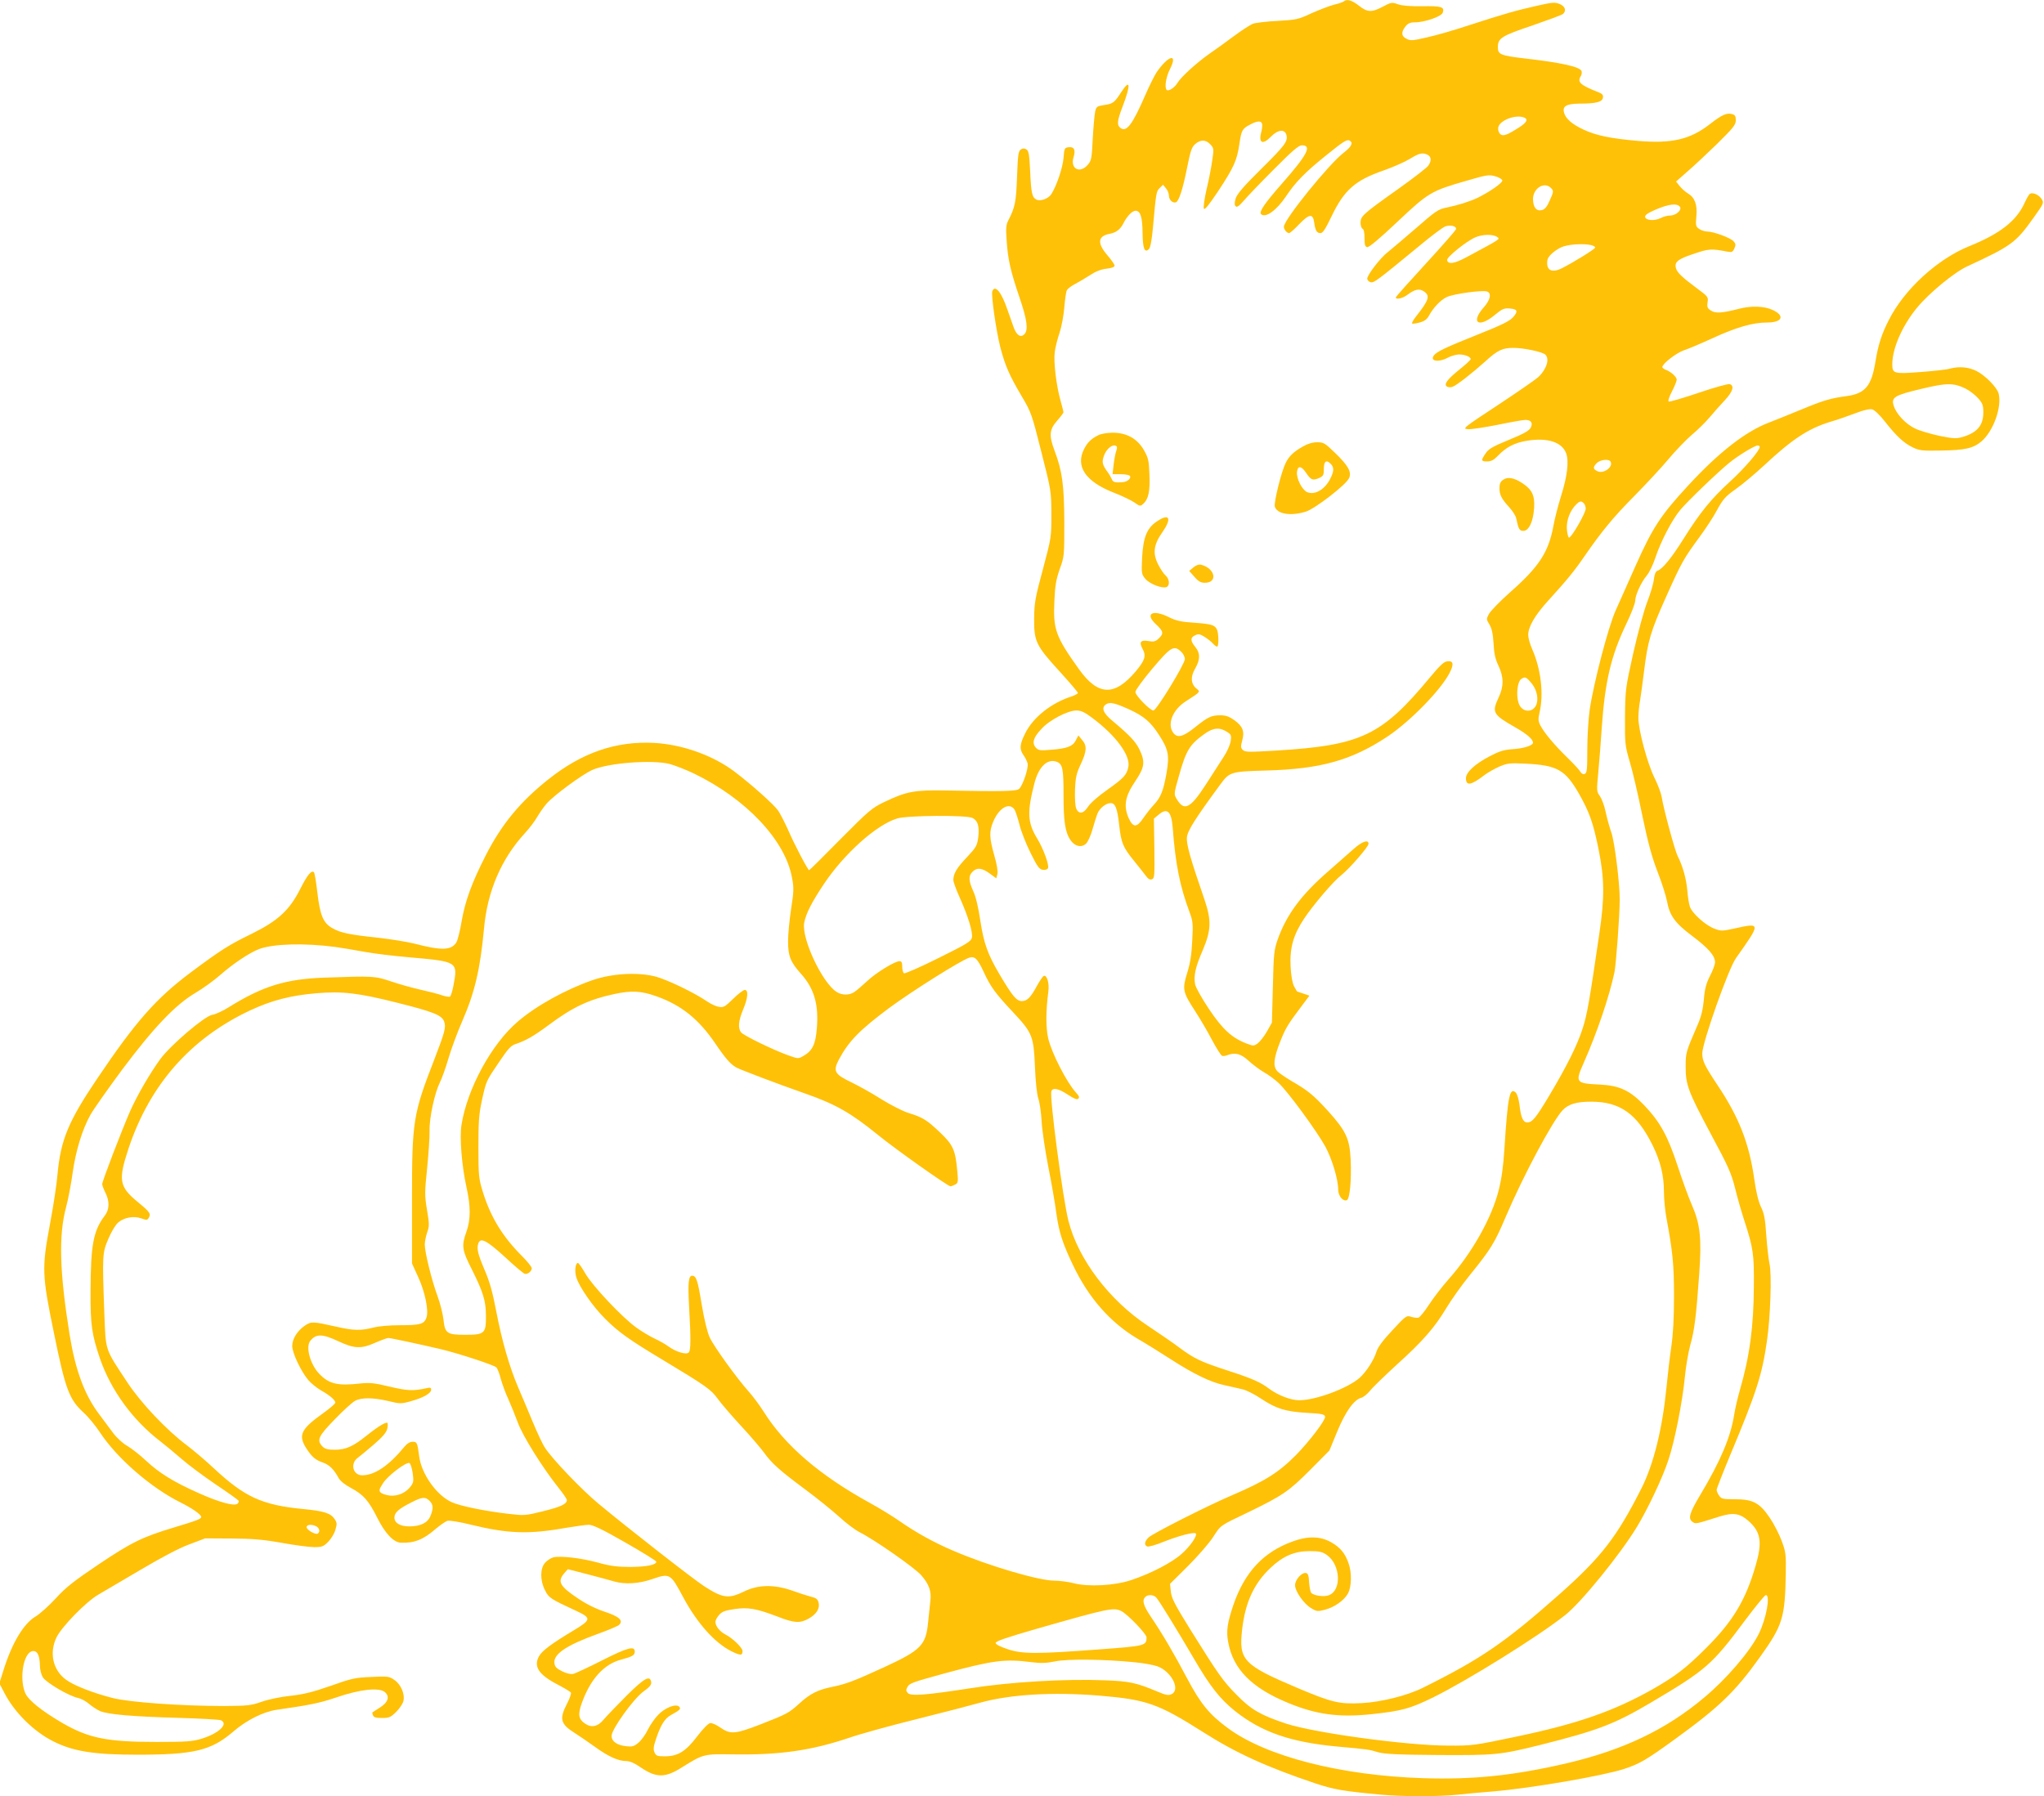<?xml version="1.0" standalone="no"?>
<!DOCTYPE svg PUBLIC "-//W3C//DTD SVG 20010904//EN"
 "http://www.w3.org/TR/2001/REC-SVG-20010904/DTD/svg10.dtd">
<svg version="1.0" xmlns="http://www.w3.org/2000/svg"
 width="1280pt" height="1125pt" viewBox="0 0 1280 1125"
 preserveAspectRatio="xMidYMid meet">
<g transform="translate(0,1125) scale(0.1,-0.1)"
fill="#ffc107" stroke="none">
<path d="M8415 11241 c-6 -4 -32 -14 -60 -20 -27 -7 -90 -31 -140 -53 -85 -40
-96 -42 -215 -49 -69 -3 -138 -12 -155 -18 -16 -7 -68 -40 -115 -75 -47 -35
-116 -85 -154 -111 -84 -59 -180 -147 -203 -185 -17 -29 -56 -54 -67 -43 -15
15 -4 82 21 131 51 101 -9 87 -83 -19 -14 -21 -47 -87 -73 -147 -80 -184 -118
-234 -156 -202 -22 18 -18 46 14 130 54 141 50 182 -9 91 -41 -64 -50 -71
-107 -79 -44 -7 -48 -10 -55 -42 -4 -19 -11 -95 -15 -169 -6 -121 -8 -136 -30
-162 -50 -59 -113 -27 -90 47 14 45 3 66 -30 62 -27 -3 -28 -6 -33 -68 -5 -61
-44 -176 -77 -227 -19 -28 -69 -46 -93 -33 -27 14 -33 41 -39 179 -5 103 -9
126 -23 135 -13 8 -23 8 -35 0 -16 -10 -19 -34 -24 -170 -6 -159 -12 -191 -54
-273 -15 -28 -17 -50 -11 -130 8 -118 24 -188 81 -356 47 -138 56 -203 29
-229 -23 -23 -49 -5 -67 46 -8 24 -25 72 -38 108 -37 110 -78 160 -95 116 -8
-22 23 -243 50 -350 30 -115 56 -176 136 -311 57 -96 62 -110 121 -345 62
-243 62 -246 63 -390 0 -145 0 -146 -53 -345 -49 -181 -54 -211 -55 -310 -1
-142 11 -168 161 -332 62 -68 113 -128 113 -133 0 -4 -17 -14 -37 -21 -129
-41 -243 -131 -293 -232 -35 -70 -37 -99 -11 -136 11 -15 22 -38 26 -52 7 -27
-28 -134 -52 -159 -15 -16 -100 -18 -453 -11 -202 4 -252 -5 -390 -71 -80 -38
-97 -53 -277 -234 -105 -107 -193 -194 -196 -194 -8 0 -94 164 -133 255 -20
44 -47 97 -61 118 -26 38 -171 167 -273 244 -135 102 -326 170 -502 180 -239
13 -453 -60 -665 -229 -176 -140 -293 -282 -392 -477 -87 -171 -128 -284 -150
-410 -10 -61 -25 -121 -34 -135 -33 -49 -93 -50 -262 -6 -44 11 -143 27 -220
36 -187 20 -242 31 -294 61 -58 33 -77 81 -94 226 -7 64 -17 120 -21 124 -15
15 -41 -16 -85 -103 -67 -134 -140 -201 -304 -282 -144 -70 -194 -102 -382
-242 -219 -164 -346 -309 -586 -665 -181 -268 -229 -384 -249 -601 -5 -61 -26
-199 -46 -305 -53 -282 -52 -321 25 -694 71 -347 94 -409 184 -492 29 -26 75
-82 102 -123 107 -163 319 -347 505 -440 73 -36 130 -76 130 -91 0 -12 -25
-22 -168 -65 -202 -61 -267 -93 -473 -231 -159 -107 -208 -146 -270 -214 -42
-46 -99 -97 -127 -114 -73 -43 -146 -164 -198 -329 l-28 -89 32 -61 c63 -122
183 -240 303 -301 126 -64 255 -85 529 -85 356 0 462 26 600 144 83 72 187
124 271 137 215 31 269 42 376 78 149 51 265 63 302 34 34 -28 22 -66 -32 -99
-23 -15 -43 -28 -45 -29 -1 -1 0 -10 4 -19 5 -12 19 -16 56 -16 45 0 54 4 89
38 21 21 41 51 45 67 11 44 -15 105 -56 133 -33 23 -41 24 -145 19 -100 -4
-123 -9 -255 -56 -112 -39 -169 -53 -250 -62 -60 -6 -137 -22 -180 -37 -69
-24 -89 -26 -235 -27 -267 0 -594 23 -699 50 -122 31 -243 78 -293 115 -83 61
-106 170 -58 267 34 67 184 221 260 265 33 19 153 90 267 157 130 77 242 136
305 159 l98 37 165 -1 c132 -1 195 -6 314 -27 82 -15 174 -27 204 -27 48 0 58
4 87 33 18 18 39 52 45 75 11 36 11 45 -4 67 -25 38 -65 51 -201 64 -254 25
-363 75 -555 254 -52 49 -129 114 -170 145 -126 94 -286 263 -372 393 -145
220 -135 191 -145 444 -13 358 -12 368 26 457 19 45 45 88 62 102 37 31 97 42
144 25 31 -11 37 -11 45 1 17 27 11 37 -64 99 -121 99 -127 139 -60 341 133
397 387 686 759 861 134 63 253 94 415 108 165 14 264 2 510 -60 223 -56 276
-77 291 -116 13 -36 6 -64 -61 -238 -134 -345 -140 -385 -140 -883 l0 -395 39
-86 c44 -95 67 -213 51 -255 -14 -39 -40 -46 -162 -46 -69 0 -137 -6 -171 -15
-77 -20 -124 -19 -232 6 -147 33 -156 33 -195 7 -48 -33 -80 -83 -80 -128 0
-43 53 -156 100 -213 17 -20 53 -49 78 -64 56 -31 92 -62 92 -78 0 -6 -35 -37
-79 -68 -137 -98 -155 -136 -103 -218 36 -55 57 -73 106 -90 39 -14 68 -43 97
-97 10 -18 40 -42 78 -62 78 -42 110 -79 165 -189 48 -95 100 -150 144 -153
85 -4 142 18 220 86 30 25 63 48 75 51 12 3 77 -7 144 -24 234 -57 363 -62
598 -20 61 10 125 19 143 19 24 0 87 -30 228 -111 107 -61 194 -115 194 -120
0 -20 -60 -32 -160 -33 -84 0 -125 5 -205 27 -106 29 -235 44 -280 33 -15 -4
-38 -19 -51 -33 -32 -35 -33 -111 -1 -173 23 -47 33 -54 195 -129 97 -45 95
-56 -15 -122 -140 -84 -199 -128 -218 -163 -35 -64 -1 -115 114 -175 44 -23
83 -46 86 -52 4 -5 -7 -36 -24 -69 -50 -97 -42 -128 51 -186 24 -15 79 -53
124 -85 84 -61 146 -89 198 -89 20 0 52 -14 89 -40 97 -66 153 -66 258 1 135
84 134 84 326 81 286 -4 483 24 718 103 71 25 265 78 430 119 165 41 341 87
390 101 191 53 456 69 750 45 297 -25 367 -50 650 -229 207 -132 402 -220 706
-322 113 -37 168 -47 404 -69 138 -13 358 -13 478 -1 51 6 153 15 227 21 238
20 686 97 821 141 98 32 141 58 319 187 277 201 376 296 531 513 143 200 157
246 162 521 2 124 0 138 -26 208 -15 41 -49 107 -75 145 -63 93 -105 115 -219
115 -73 0 -83 2 -97 22 -9 12 -16 29 -16 37 0 7 39 107 86 220 163 389 199
501 229 712 22 149 31 423 16 484 -6 28 -15 107 -20 177 -7 104 -13 138 -34
180 -16 35 -30 93 -41 171 -32 225 -95 388 -230 590 -82 123 -96 153 -96 200
1 69 164 530 211 596 158 223 158 223 -13 185 -74 -16 -80 -16 -123 0 -57 22
-141 98 -153 139 -6 18 -13 64 -16 103 -6 70 -29 152 -60 212 -18 35 -90 302
-100 370 -4 24 -24 78 -45 120 -44 88 -101 299 -101 375 0 28 4 76 10 106 5
31 17 117 26 191 23 187 41 247 138 463 98 219 111 240 207 371 40 54 91 132
113 174 36 66 51 83 116 129 41 29 120 95 176 147 179 167 278 232 419 275 39
11 107 35 152 52 54 21 91 29 107 25 15 -4 48 -35 82 -79 71 -90 117 -133 174
-160 40 -19 60 -21 170 -19 156 2 207 14 259 58 74 64 128 214 107 299 -10 38
-83 113 -138 141 -50 25 -108 31 -168 15 -19 -6 -102 -15 -183 -21 -168 -13
-177 -10 -177 49 0 99 63 243 156 355 74 90 234 222 314 258 276 128 302 147
411 299 69 97 70 98 53 124 -17 26 -55 42 -73 31 -5 -4 -21 -31 -34 -60 -51
-111 -155 -191 -343 -267 -200 -80 -410 -272 -506 -464 -44 -85 -67 -157 -83
-257 -25 -156 -64 -203 -182 -219 -98 -13 -143 -26 -283 -84 -69 -29 -158 -64
-198 -80 -150 -56 -319 -188 -514 -400 -168 -182 -219 -260 -324 -495 -47
-107 -105 -235 -127 -285 -45 -100 -137 -451 -162 -620 -8 -56 -15 -169 -15
-249 0 -126 -2 -148 -16 -153 -10 -4 -20 1 -27 13 -5 10 -43 51 -82 89 -81 79
-144 154 -169 202 -14 27 -14 40 -5 80 27 116 9 272 -46 397 -14 31 -25 71
-25 89 0 52 43 125 127 217 111 122 162 183 228 280 105 152 180 243 311 375
71 72 167 175 213 230 46 55 112 123 146 152 34 28 84 77 111 109 27 32 70 81
97 109 49 54 59 88 30 99 -9 4 -95 -20 -195 -54 -98 -33 -183 -58 -188 -55 -6
4 3 30 20 63 16 31 30 65 30 74 0 18 -40 53 -71 63 -10 4 -19 11 -19 16 0 21
88 89 135 105 28 9 108 43 180 76 148 68 251 98 340 98 98 0 115 43 33 80 -52
23 -132 26 -208 6 -105 -27 -148 -30 -176 -11 -22 14 -25 22 -21 51 6 33 3 37
-66 88 -92 68 -123 98 -131 124 -13 40 10 59 110 92 97 33 110 33 211 14 28
-5 34 -3 44 20 10 22 9 29 -5 45 -20 22 -126 61 -166 61 -14 0 -36 7 -49 16
-22 15 -23 22 -18 78 7 73 -9 118 -52 144 -17 10 -40 31 -53 47 l-22 28 69 61
c39 33 123 112 188 175 102 101 117 119 117 148 0 27 -5 34 -26 39 -32 8 -62
-6 -133 -61 -126 -99 -241 -126 -459 -107 -169 15 -259 34 -337 71 -71 33
-112 69 -121 107 -10 39 16 54 95 55 105 0 145 10 149 37 3 16 -4 25 -25 33
-115 45 -137 64 -115 100 7 10 9 25 6 34 -11 27 -128 53 -356 79 -152 18 -168
25 -168 70 0 57 22 71 215 136 98 34 185 66 192 72 24 20 15 48 -20 63 -30 12
-45 11 -142 -11 -133 -30 -203 -50 -419 -120 -93 -31 -214 -66 -270 -78 -89
-21 -104 -22 -128 -9 -33 16 -35 41 -7 77 16 20 29 26 59 26 62 0 168 37 175
61 12 36 -8 42 -127 40 -75 -1 -127 3 -153 12 -38 14 -43 13 -94 -14 -71 -38
-98 -37 -152 6 -43 34 -76 43 -94 26z m1129 -727 c28 -11 17 -31 -31 -62 -77
-49 -100 -57 -118 -42 -9 8 -15 25 -13 39 5 46 107 86 162 65z m-1641 -38 c3
-8 1 -31 -4 -51 -20 -72 8 -85 61 -30 43 44 86 48 96 9 10 -40 -10 -66 -164
-218 -106 -105 -145 -151 -154 -179 -8 -28 -8 -41 0 -49 8 -8 21 1 49 33 20
24 105 113 189 197 116 117 157 152 176 152 66 0 36 -58 -125 -241 -108 -123
-144 -176 -130 -190 27 -27 97 23 156 111 60 90 120 151 248 254 111 90 133
104 150 96 25 -14 13 -38 -36 -76 -93 -71 -375 -420 -375 -464 0 -18 19 -40
33 -40 5 0 34 25 63 56 64 66 86 68 94 9 7 -50 16 -65 40 -65 14 0 31 27 68
104 80 167 148 227 331 290 56 20 129 52 160 71 60 37 80 41 112 25 23 -13 24
-38 3 -68 -8 -12 -92 -77 -186 -144 -224 -159 -238 -172 -238 -213 0 -18 6
-35 13 -38 7 -2 12 -23 12 -58 0 -43 3 -54 17 -57 11 -2 78 54 188 158 195
184 211 194 434 258 126 37 141 39 179 28 23 -6 43 -18 45 -26 2 -15 -75 -69
-153 -108 -50 -24 -123 -47 -196 -62 -52 -10 -68 -21 -195 -132 -77 -66 -154
-132 -172 -146 -48 -36 -134 -149 -130 -169 2 -10 12 -19 23 -21 21 -3 42 13
301 226 75 63 149 118 163 123 32 13 73 3 69 -16 -2 -8 -86 -104 -188 -215
-102 -111 -186 -205 -188 -211 -7 -18 42 -9 72 15 46 34 73 40 101 22 43 -28
34 -55 -49 -160 -16 -20 -26 -39 -23 -42 3 -3 24 0 47 6 30 8 46 20 58 42 27
50 72 98 111 117 39 20 227 46 254 35 29 -11 20 -53 -23 -101 -82 -94 -31
-129 68 -48 48 40 61 46 95 43 51 -4 56 -18 20 -57 -21 -23 -75 -49 -213 -104
-203 -81 -260 -108 -279 -131 -31 -38 26 -48 86 -16 21 11 53 20 71 20 35 0
72 -15 72 -29 0 -5 -31 -34 -70 -65 -78 -63 -100 -93 -79 -107 8 -5 23 -6 34
-2 24 7 126 87 207 160 75 69 108 85 177 84 64 0 175 -24 197 -41 30 -26 10
-92 -43 -142 -15 -14 -129 -93 -253 -175 -217 -143 -224 -148 -188 -151 20 -2
103 11 185 27 82 17 161 31 175 31 37 0 49 -19 33 -50 -10 -18 -45 -38 -136
-75 -102 -42 -128 -57 -146 -85 -30 -44 -29 -50 10 -50 25 0 42 9 68 36 51 54
106 82 184 94 127 20 217 -9 243 -80 18 -51 6 -146 -33 -269 -18 -58 -40 -143
-48 -189 -30 -160 -89 -252 -271 -412 -62 -55 -121 -116 -131 -134 -18 -33
-18 -34 2 -67 15 -25 22 -57 26 -119 3 -64 11 -98 31 -140 33 -71 34 -128 1
-198 -44 -94 -37 -107 103 -187 74 -42 112 -75 112 -97 0 -17 -59 -36 -126
-40 -57 -4 -85 -13 -144 -44 -93 -48 -150 -101 -150 -138 0 -50 32 -45 114 18
23 18 67 42 96 55 50 21 65 23 165 18 197 -10 247 -38 334 -190 65 -116 87
-178 121 -343 38 -188 39 -305 5 -534 -63 -431 -76 -503 -104 -591 -34 -106
-99 -236 -208 -419 -86 -144 -108 -170 -139 -170 -26 0 -40 31 -49 113 -4 31
-14 64 -22 73 -39 39 -51 -22 -72 -351 -7 -110 -18 -191 -36 -260 -44 -175
-168 -394 -315 -559 -39 -44 -93 -114 -121 -157 -28 -43 -58 -80 -67 -82 -10
-2 -30 1 -46 6 -27 9 -33 6 -116 -84 -60 -64 -92 -107 -100 -134 -16 -53 -64
-127 -106 -165 -76 -66 -275 -140 -378 -140 -54 0 -135 32 -191 74 -51 39
-108 64 -257 112 -168 55 -209 74 -303 144 -38 29 -126 89 -195 135 -243 160
-438 418 -499 658 -35 136 -120 780 -107 813 9 24 46 16 103 -22 40 -26 58
-33 66 -25 8 8 4 18 -15 38 -59 65 -152 247 -174 340 -15 66 -15 172 1 293 7
50 -8 104 -28 98 -6 -2 -25 -29 -42 -60 -41 -76 -63 -98 -96 -98 -33 0 -59 31
-140 168 -73 124 -98 192 -120 336 -12 81 -28 150 -44 184 -30 66 -31 96 -5
122 28 28 59 25 108 -11 l41 -30 7 27 c4 17 -3 59 -20 118 -31 110 -32 149 -6
210 37 88 102 124 134 74 7 -13 21 -56 31 -96 10 -40 41 -119 69 -175 43 -87
55 -102 77 -105 16 -2 29 3 32 11 8 20 -30 124 -69 187 -60 99 -63 164 -15
349 27 100 80 151 138 130 37 -14 43 -41 43 -203 0 -171 10 -239 44 -288 26
-39 68 -49 97 -22 11 10 29 49 40 88 11 39 25 84 31 99 13 34 53 67 83 67 30
0 42 -33 54 -141 12 -108 24 -137 92 -220 30 -37 63 -79 75 -95 14 -19 25 -26
38 -21 16 6 17 23 15 193 l-3 187 28 23 c55 48 82 24 90 -83 17 -226 45 -365
106 -528 20 -54 22 -71 16 -178 -4 -86 -13 -142 -32 -202 -31 -101 -28 -118
51 -239 29 -45 76 -124 104 -178 28 -53 57 -98 64 -101 7 -2 21 -1 32 4 49 19
85 10 133 -34 26 -24 69 -56 96 -72 28 -15 69 -46 93 -68 57 -52 241 -304 293
-399 42 -78 80 -205 80 -268 0 -40 29 -76 54 -67 19 7 30 128 24 256 -6 129
-30 179 -141 302 -93 102 -125 128 -232 190 -38 23 -78 50 -87 61 -27 30 -22
79 17 179 34 87 47 110 140 233 l45 60 -38 13 c-20 7 -38 13 -39 13 -1 0 -10
15 -19 32 -11 21 -19 67 -22 124 -6 117 17 199 85 301 59 88 182 233 235 274
51 41 168 176 168 194 0 29 -40 15 -93 -32 -30 -27 -102 -90 -160 -141 -167
-145 -260 -270 -315 -424 -24 -68 -26 -89 -31 -298 l-6 -225 -31 -55 c-17 -30
-43 -63 -57 -74 -25 -18 -28 -18 -70 -2 -92 35 -151 89 -236 216 -44 66 -83
135 -87 155 -10 54 2 108 48 214 53 125 55 186 11 316 -91 264 -115 350 -110
392 4 41 54 119 209 330 57 78 66 81 284 87 342 9 537 63 763 213 142 95 336
293 390 401 27 53 22 75 -16 70 -21 -2 -47 -27 -106 -98 -305 -368 -431 -428
-965 -461 -173 -10 -195 -10 -209 4 -14 13 -14 22 -4 59 16 57 4 89 -50 128
-31 22 -53 30 -85 30 -58 0 -78 -9 -159 -74 -77 -62 -113 -71 -139 -34 -38 54
-2 143 79 195 95 61 93 60 68 80 -36 29 -39 74 -9 125 33 57 33 98 1 136 -31
38 -32 59 -1 73 20 10 31 8 58 -9 19 -12 43 -30 53 -42 10 -11 22 -20 27 -20
11 0 10 87 -2 109 -14 27 -35 33 -145 41 -79 5 -111 13 -152 33 -103 53 -158
25 -84 -43 47 -44 50 -58 17 -89 -20 -19 -31 -22 -64 -16 -50 8 -60 -6 -37
-49 24 -44 15 -71 -42 -140 -133 -158 -236 -155 -355 11 -148 207 -164 250
-155 433 4 93 11 131 33 195 29 79 29 83 29 295 -1 232 -13 320 -61 447 -36
96 -33 132 16 188 22 25 40 49 40 53 0 4 -9 37 -19 74 -26 92 -44 241 -36 302
3 28 17 83 30 121 13 39 26 110 30 160 4 50 11 98 16 107 5 10 28 27 51 39 23
12 65 37 93 55 35 23 68 37 103 41 32 3 52 11 52 19 0 7 -20 36 -45 65 -66 77
-61 121 16 135 40 8 66 28 86 69 22 43 54 75 74 75 31 0 43 -40 44 -138 1 -99
13 -129 40 -102 9 10 18 56 25 135 20 223 21 226 42 247 l21 21 19 -23 c10
-12 18 -32 18 -45 0 -27 24 -49 44 -42 19 8 43 81 71 222 20 100 28 124 50
143 34 29 66 28 94 -2 23 -24 23 -27 12 -103 -6 -43 -22 -125 -36 -182 -13
-58 -20 -111 -16 -118 5 -10 32 24 89 109 99 150 118 193 133 294 13 89 18 98
68 124 43 23 67 25 74 6z m1811 -405 c16 -17 15 -22 -8 -74 -18 -42 -31 -58
-51 -63 -34 -8 -54 17 -55 69 0 69 73 113 114 68z m805 -115 c17 -20 -23 -56
-61 -56 -16 0 -43 -7 -59 -16 -38 -19 -93 -15 -97 7 -2 12 17 25 70 48 79 33
129 39 147 17z m-1144 -190 c20 -14 28 -9 -188 -125 -79 -43 -119 -49 -125
-20 -3 18 121 119 178 143 44 19 110 20 135 2z m593 -52 c12 -4 22 -10 22 -14
0 -9 -134 -92 -209 -130 -64 -32 -100 -13 -91 50 3 23 39 57 84 80 41 20 142
27 194 14z m2343 -899 c25 -13 60 -40 77 -60 27 -30 32 -44 32 -88 0 -81 -38
-126 -127 -153 -41 -12 -57 -12 -147 6 -55 12 -125 32 -153 46 -59 28 -117 90
-134 142 -17 53 3 66 171 106 162 39 204 39 281 1z m-1291 -364 c0 -23 -96
-135 -185 -216 -118 -108 -187 -192 -290 -356 -78 -125 -135 -194 -166 -204
-11 -4 -18 -21 -22 -54 -3 -27 -22 -91 -42 -142 -20 -52 -59 -195 -87 -319
-49 -221 -50 -228 -52 -400 -1 -169 0 -179 31 -285 18 -60 53 -211 78 -335 35
-167 59 -257 95 -350 27 -69 53 -152 59 -184 17 -92 50 -137 159 -219 100 -75
142 -123 142 -164 0 -13 -14 -52 -32 -86 -24 -48 -33 -81 -38 -148 -6 -62 -16
-105 -40 -160 -73 -169 -74 -171 -74 -259 0 -115 14 -153 159 -425 108 -200
127 -244 150 -335 14 -58 41 -152 60 -210 54 -166 60 -208 58 -405 -1 -253
-26 -440 -88 -653 -14 -48 -30 -118 -36 -157 -22 -137 -85 -286 -211 -497 -71
-119 -79 -151 -46 -172 18 -11 19 -11 164 35 89 28 130 21 186 -29 75 -68 85
-132 42 -278 -62 -216 -143 -350 -311 -517 -127 -127 -191 -175 -334 -257
-241 -136 -468 -216 -850 -296 -267 -56 -278 -58 -429 -57 -259 0 -841 80
-1017 138 -159 53 -218 87 -308 179 -87 88 -113 125 -291 410 -98 158 -118
197 -122 238 l-5 48 110 109 c60 60 131 141 157 180 54 82 38 71 226 161 210
102 252 130 385 264 l120 121 49 119 c52 126 105 200 152 212 13 4 37 23 53
43 16 21 91 93 166 162 165 149 239 234 312 356 30 50 97 145 150 210 129 159
154 200 224 366 110 257 290 594 354 663 37 39 87 54 179 54 181 0 288 -76
386 -275 48 -99 70 -186 70 -290 0 -44 7 -116 15 -160 40 -216 48 -294 48
-495 0 -140 -6 -240 -17 -315 -9 -60 -23 -179 -31 -262 -25 -252 -80 -474
-155 -623 -155 -307 -252 -432 -513 -664 -342 -303 -492 -406 -857 -587 -98
-49 -263 -90 -385 -96 -137 -7 -184 4 -395 93 -347 147 -374 176 -351 372 20
168 74 284 176 381 79 75 151 106 245 106 63 0 80 -4 109 -24 86 -61 94 -221
13 -252 -30 -12 -96 -3 -111 15 -5 6 -11 36 -13 66 -2 42 -7 56 -20 58 -26 5
-68 -42 -68 -76 0 -39 56 -119 102 -145 33 -20 40 -21 85 -9 61 16 121 59 145
103 22 42 24 130 3 188 -22 63 -51 98 -108 131 -68 39 -147 41 -241 6 -184
-66 -301 -192 -372 -397 -38 -113 -46 -164 -33 -233 30 -169 146 -287 374
-381 178 -74 320 -93 526 -71 187 20 239 34 384 105 215 106 657 381 826 515
100 78 347 383 450 553 69 114 161 309 197 419 39 116 88 364 103 519 6 66 22
157 34 201 26 90 37 180 56 446 16 222 6 312 -46 431 -20 45 -60 155 -89 244
-62 188 -109 274 -208 379 -89 93 -155 125 -277 131 -157 8 -159 11 -100 144
81 184 157 408 189 559 10 49 33 354 33 455 1 100 -32 363 -52 420 -12 33 -28
92 -36 130 -8 39 -25 83 -36 99 -21 28 -21 33 -10 150 6 66 16 188 21 270 20
295 58 458 154 658 31 64 56 129 56 145 0 35 38 118 73 159 15 18 39 67 53
110 35 105 104 237 156 300 47 56 235 237 308 296 55 45 159 108 177 108 7 0
13 -4 13 -9z m-935 -91 c21 -34 -45 -82 -84 -60 -26 13 -26 25 -1 50 21 21 74
27 85 10z m-167 -262 c7 -7 12 -22 12 -34 0 -28 -91 -185 -105 -181 -5 2 -11
27 -13 55 -3 54 20 114 58 152 23 23 32 24 48 8z m-2521 -930 c13 -12 23 -33
23 -46 0 -30 -178 -322 -197 -322 -21 0 -113 94 -113 116 0 11 48 77 107 147
116 137 134 148 180 105z m2196 -200 c33 -41 44 -101 25 -138 -26 -48 -90 -39
-108 16 -17 50 -8 134 16 151 24 17 32 14 67 -29z m-2522 -161 c93 -43 134
-78 187 -160 59 -91 66 -127 47 -239 -20 -112 -36 -152 -79 -198 -18 -19 -47
-56 -65 -82 -42 -63 -65 -63 -93 -2 -33 76 -23 136 40 229 60 89 65 122 28
200 -24 50 -61 89 -168 179 -61 50 -74 85 -40 106 24 14 54 7 143 -33z m-230
-54 c148 -111 239 -235 225 -306 -10 -50 -28 -70 -131 -143 -57 -40 -107 -84
-121 -106 -29 -46 -60 -50 -75 -10 -6 15 -9 67 -7 117 3 76 9 101 36 159 38
81 40 116 8 152 l-23 28 -16 -31 c-20 -38 -54 -51 -156 -59 -69 -6 -78 -4 -95
14 -25 29 -15 63 36 117 49 55 165 115 218 115 30 0 52 -10 101 -47z m846 -89
c22 -14 25 -21 20 -55 -3 -22 -22 -66 -44 -99 -21 -32 -71 -110 -112 -174 -97
-150 -136 -170 -183 -89 -17 28 -17 32 13 137 47 169 68 203 167 273 52 36 92
39 139 7z m-3493 -199 c32 -9 100 -35 150 -59 328 -158 575 -420 616 -655 12
-62 11 -86 -6 -194 -10 -67 -19 -158 -19 -202 0 -93 15 -130 80 -203 84 -93
113 -194 100 -345 -8 -97 -27 -138 -83 -170 -33 -19 -33 -19 -95 3 -95 34
-280 124 -296 144 -21 26 -17 73 13 144 30 71 34 122 10 122 -9 0 -42 -25 -73
-56 -50 -49 -60 -55 -88 -50 -18 2 -52 18 -75 34 -80 55 -257 140 -328 157
-110 27 -267 18 -387 -23 -166 -57 -354 -160 -470 -260 -164 -139 -317 -420
-353 -647 -13 -79 2 -258 31 -390 27 -119 27 -204 0 -279 -32 -89 -28 -115 33
-235 71 -142 89 -198 89 -292 1 -111 -8 -119 -130 -119 -115 0 -127 9 -136 97
-4 34 -20 99 -37 145 -36 97 -80 275 -80 323 0 18 7 52 15 76 14 39 14 53 -1
141 -15 91 -15 110 1 263 9 91 16 196 15 233 -2 81 32 236 64 301 13 26 38 95
55 154 17 58 56 163 86 232 78 179 112 323 136 579 21 235 109 439 259 601 26
28 59 72 74 98 15 26 42 64 59 84 46 52 222 182 287 211 100 44 375 65 484 37z
m1896 -338 c34 -17 44 -53 36 -121 -7 -53 -13 -63 -71 -125 -64 -67 -85 -103
-85 -143 0 -11 17 -59 39 -107 55 -123 85 -223 77 -255 -6 -23 -35 -40 -210
-127 -112 -56 -209 -98 -215 -95 -6 4 -11 23 -11 42 0 25 -4 34 -17 34 -29 0
-147 -72 -203 -125 -30 -28 -66 -59 -80 -68 -32 -22 -78 -21 -112 1 -91 60
-219 334 -202 432 11 58 47 129 124 244 127 190 329 371 459 410 62 19 434 22
471 3z m-3990 -808 c41 -6 122 -19 180 -30 58 -11 182 -26 275 -34 315 -28
313 -26 284 -181 -6 -32 -16 -62 -21 -66 -6 -3 -29 1 -52 9 -23 8 -81 23 -131
34 -49 11 -133 34 -185 52 -103 34 -108 35 -418 24 -244 -9 -387 -53 -602
-187 -35 -22 -81 -43 -101 -46 -48 -8 -260 -189 -325 -277 -65 -89 -146 -229
-189 -326 -52 -119 -175 -439 -175 -457 0 -8 9 -32 20 -54 27 -53 26 -105 -4
-144 -72 -95 -88 -183 -89 -476 -1 -209 8 -268 59 -419 69 -199 205 -386 379
-519 33 -26 94 -76 135 -112 41 -36 137 -107 212 -158 75 -50 139 -96 142
-101 3 -5 0 -14 -7 -19 -20 -17 -115 9 -244 67 -155 69 -246 125 -328 202 -38
36 -92 78 -118 93 -27 15 -66 51 -87 79 -22 29 -63 84 -91 122 -90 120 -147
274 -183 495 -63 393 -70 621 -22 800 14 52 32 149 41 215 19 136 60 271 111
362 18 33 109 162 200 285 197 263 333 406 459 480 44 26 112 75 150 108 84
74 183 140 245 165 88 34 284 40 480 14z m4060 -156 c44 -95 70 -131 187 -256
118 -126 126 -148 134 -337 4 -97 12 -172 21 -200 9 -25 18 -90 21 -145 3 -55
22 -181 41 -280 20 -99 43 -231 51 -294 17 -120 38 -185 104 -324 98 -206 233
-359 402 -460 52 -30 144 -87 204 -126 148 -96 256 -148 340 -166 39 -9 90
-20 114 -26 25 -5 78 -32 118 -59 95 -63 152 -81 288 -89 94 -5 110 -9 113
-24 4 -20 -98 -154 -182 -240 -109 -110 -195 -164 -403 -253 -150 -64 -494
-238 -520 -263 -26 -25 -30 -49 -8 -57 8 -3 55 10 103 30 93 37 189 62 200 52
12 -13 -33 -79 -88 -128 -60 -54 -190 -122 -315 -164 -104 -35 -268 -44 -361
-20 -34 9 -89 16 -121 16 -97 0 -413 93 -630 186 -125 53 -238 116 -344 190
-42 29 -123 79 -180 110 -315 173 -534 361 -667 573 -26 41 -68 97 -93 125
-76 85 -218 282 -245 340 -15 33 -34 112 -50 207 -25 153 -34 179 -60 179 -22
0 -27 -44 -19 -188 12 -210 11 -280 -2 -293 -16 -16 -82 5 -127 38 -17 13 -56
35 -86 49 -30 14 -82 45 -115 69 -88 63 -273 259 -319 338 -21 37 -42 67 -47
67 -16 0 -22 -52 -10 -90 17 -58 104 -184 179 -258 83 -84 152 -133 362 -259
271 -163 303 -186 344 -243 20 -28 85 -104 144 -168 60 -64 124 -140 145 -168
49 -69 101 -115 260 -233 73 -54 168 -131 210 -169 42 -39 100 -83 129 -98 94
-47 346 -223 387 -270 49 -56 65 -101 57 -162 -3 -26 -9 -86 -14 -133 -14
-143 -44 -174 -273 -280 -185 -85 -241 -107 -327 -124 -92 -19 -138 -42 -207
-105 -65 -59 -76 -65 -245 -131 -156 -60 -186 -63 -249 -19 -24 17 -53 30 -64
28 -12 -2 -45 -36 -81 -83 -72 -95 -121 -125 -203 -125 -47 0 -55 3 -64 24 -9
19 -7 37 10 87 28 84 54 126 92 147 58 32 65 39 52 53 -20 20 -88 -6 -131 -51
-21 -21 -50 -63 -65 -93 -14 -30 -41 -67 -59 -82 -27 -23 -39 -26 -75 -22 -59
6 -93 30 -93 65 0 42 138 234 201 279 37 26 49 41 47 57 -7 46 -41 28 -153
-83 -60 -60 -125 -128 -144 -150 -37 -46 -78 -54 -119 -25 -40 28 -44 57 -18
129 54 149 137 241 244 270 74 20 87 28 87 51 0 37 -44 26 -202 -54 -87 -44
-170 -83 -184 -86 -16 -3 -42 3 -70 17 -34 17 -45 28 -47 51 -7 56 74 111 270
182 67 24 129 50 136 58 27 27 -2 52 -90 81 -52 17 -114 47 -166 82 -117 78
-133 107 -89 159 l23 26 120 -31 c65 -17 144 -38 174 -47 66 -18 152 -13 235
16 110 38 114 35 194 -115 86 -160 196 -284 301 -337 57 -28 70 -28 70 1 0 21
-63 82 -109 105 -34 18 -61 52 -61 78 0 9 10 29 23 43 18 21 36 28 96 37 86
13 139 3 273 -48 102 -40 139 -42 193 -11 48 27 71 64 61 100 -5 21 -15 29
-49 37 -23 6 -76 23 -117 38 -112 39 -212 38 -301 -6 -96 -47 -133 -42 -249
33 -68 44 -478 364 -662 517 -105 87 -288 278 -335 350 -14 20 -49 95 -78 165
-29 70 -69 165 -89 211 -55 128 -102 291 -137 472 -24 126 -41 189 -75 268
-43 101 -50 134 -38 166 14 37 53 16 165 -86 61 -57 117 -104 125 -106 19 -5
44 16 44 35 0 8 -28 43 -61 76 -123 123 -197 245 -246 404 -25 82 -27 100 -27
278 0 160 3 206 22 294 27 122 25 118 110 243 54 80 72 100 101 109 63 21 114
50 207 119 151 113 254 161 415 195 104 22 163 19 257 -14 157 -55 267 -143
371 -296 65 -96 97 -132 134 -152 32 -16 252 -100 432 -163 188 -66 283 -120
454 -259 105 -86 437 -321 453 -321 5 0 18 5 30 11 18 10 19 17 13 82 -12 135
-26 166 -109 245 -83 79 -108 94 -199 122 -34 11 -109 49 -167 85 -58 37 -142
84 -188 106 -108 52 -117 70 -77 146 62 114 128 181 308 316 144 107 454 302
507 319 34 11 52 -7 90 -89z m-4040 -2314 c98 -46 142 -48 227 -10 39 17 77
31 85 31 14 0 191 -38 328 -70 113 -27 332 -99 348 -114 7 -7 20 -39 28 -72 9
-32 29 -88 46 -124 16 -36 43 -102 60 -148 31 -86 157 -287 257 -412 28 -35
51 -69 51 -75 0 -25 -39 -43 -149 -70 -112 -28 -118 -28 -220 -16 -145 17
-297 48 -351 72 -95 42 -191 177 -205 288 -11 86 -14 91 -41 91 -17 0 -35 -11
-52 -32 -97 -118 -186 -178 -264 -178 -58 0 -77 74 -27 110 11 8 56 45 99 82
56 48 80 77 85 99 4 17 4 33 1 37 -9 8 -60 -23 -131 -80 -83 -67 -130 -88
-198 -88 -44 0 -62 5 -77 20 -39 39 -27 65 78 172 53 55 110 107 127 115 39
21 113 20 207 -2 73 -18 80 -18 141 -1 76 21 127 49 127 72 0 13 -6 15 -27 10
-86 -19 -121 -17 -232 9 -98 24 -125 26 -185 20 -142 -16 -197 -3 -258 62 -56
59 -85 167 -55 205 36 45 75 45 177 -3z m464 -823 c7 -50 6 -61 -11 -84 -30
-41 -81 -64 -132 -59 -23 3 -49 11 -57 19 -12 12 -10 20 15 59 29 46 143 133
165 126 6 -2 15 -30 20 -61z m106 -176 c24 -24 25 -48 5 -96 -17 -42 -63 -64
-132 -64 -57 0 -93 21 -93 55 0 31 25 54 102 93 71 37 91 39 118 12z m-709
-160 c20 -11 25 -35 9 -45 -14 -9 -70 23 -70 40 0 17 32 20 61 5z m5261 -447
c21 -25 130 -203 232 -377 102 -176 165 -256 258 -331 168 -134 351 -197 643
-224 189 -17 197 -18 253 -35 41 -12 121 -16 380 -18 357 -2 386 1 637 63 362
91 466 131 691 264 347 205 385 238 591 515 65 87 124 159 131 160 30 1 3
-148 -44 -243 -56 -112 -202 -282 -342 -399 -240 -202 -508 -329 -862 -412
-333 -77 -583 -103 -900 -93 -515 17 -980 136 -1220 313 -116 85 -171 152
-256 312 -83 157 -155 280 -229 389 -46 69 -54 100 -33 121 17 17 53 15 70 -5z
m-219 -84 c40 -21 157 -143 157 -164 0 -52 -8 -54 -291 -75 -400 -30 -487 -30
-579 1 -48 16 -75 30 -75 39 0 11 72 35 255 88 455 130 484 136 533 111z
m-6783 -275 c6 -14 10 -44 10 -67 0 -23 8 -55 18 -72 21 -34 166 -119 222
-130 19 -4 50 -21 69 -38 19 -16 50 -36 68 -44 51 -21 202 -34 483 -42 140 -4
263 -11 273 -15 50 -23 -11 -82 -121 -116 -56 -17 -93 -20 -282 -20 -308 0
-422 23 -585 116 -132 77 -215 143 -236 188 -32 71 -22 201 19 249 22 25 51
21 62 -9z m6865 -45 c55 -5 119 -17 142 -25 89 -32 148 -148 89 -175 -19 -9
-35 -6 -87 16 -133 56 -175 65 -328 71 -251 10 -595 -10 -846 -50 -279 -43
-369 -50 -390 -30 -11 12 -12 20 -4 35 14 27 26 31 237 89 300 81 374 91 538
70 63 -8 93 -7 149 4 77 17 313 14 500 -5z"/>
<path d="M6875 8523 c-44 -23 -65 -44 -86 -85 -56 -109 9 -204 184 -273 50
-19 108 -47 129 -61 37 -26 39 -26 58 -9 32 29 43 80 38 184 -3 85 -7 103 -34
151 -42 73 -108 110 -198 110 -36 -1 -73 -7 -91 -17z m118 -69 c3 -3 2 -16 -3
-29 -5 -13 -12 -51 -16 -84 l-7 -61 51 0 c28 0 54 -5 58 -11 9 -15 -16 -37
-46 -39 -46 -4 -61 0 -67 18 -4 9 -16 31 -28 47 -31 43 -36 60 -23 97 15 48
60 83 81 62z"/>
<path d="M8160 8454 c-59 -33 -88 -61 -109 -104 -27 -54 -74 -245 -68 -272 12
-47 98 -62 193 -33 57 17 253 168 272 210 18 38 -5 79 -88 159 -63 61 -71 66
-112 66 -28 0 -59 -9 -88 -26z m174 -110 c21 -21 20 -47 -4 -93 -34 -68 -98
-104 -145 -83 -32 15 -67 85 -63 125 4 42 26 41 56 -3 31 -46 41 -51 80 -35
28 12 32 19 32 53 0 54 15 66 44 36z"/>
<path d="M9413 8245 c-17 -11 -23 -26 -23 -51 0 -43 12 -67 61 -121 21 -23 41
-54 44 -70 14 -67 20 -78 45 -78 34 0 62 59 67 144 5 78 -13 115 -74 155 -51
34 -92 41 -120 21z"/>
<path d="M7255 7991 c-71 -43 -96 -100 -103 -236 -4 -97 -4 -101 21 -131 28
-32 103 -61 132 -51 22 9 19 51 -6 73 -12 10 -32 41 -46 68 -36 71 -29 125 27
204 57 82 45 117 -25 73z"/>
<path d="M7473 7696 l-26 -22 33 -37 c25 -29 40 -37 65 -37 83 0 65 90 -23
113 -15 3 -31 -2 -49 -17z"/>
</g>
</svg>
